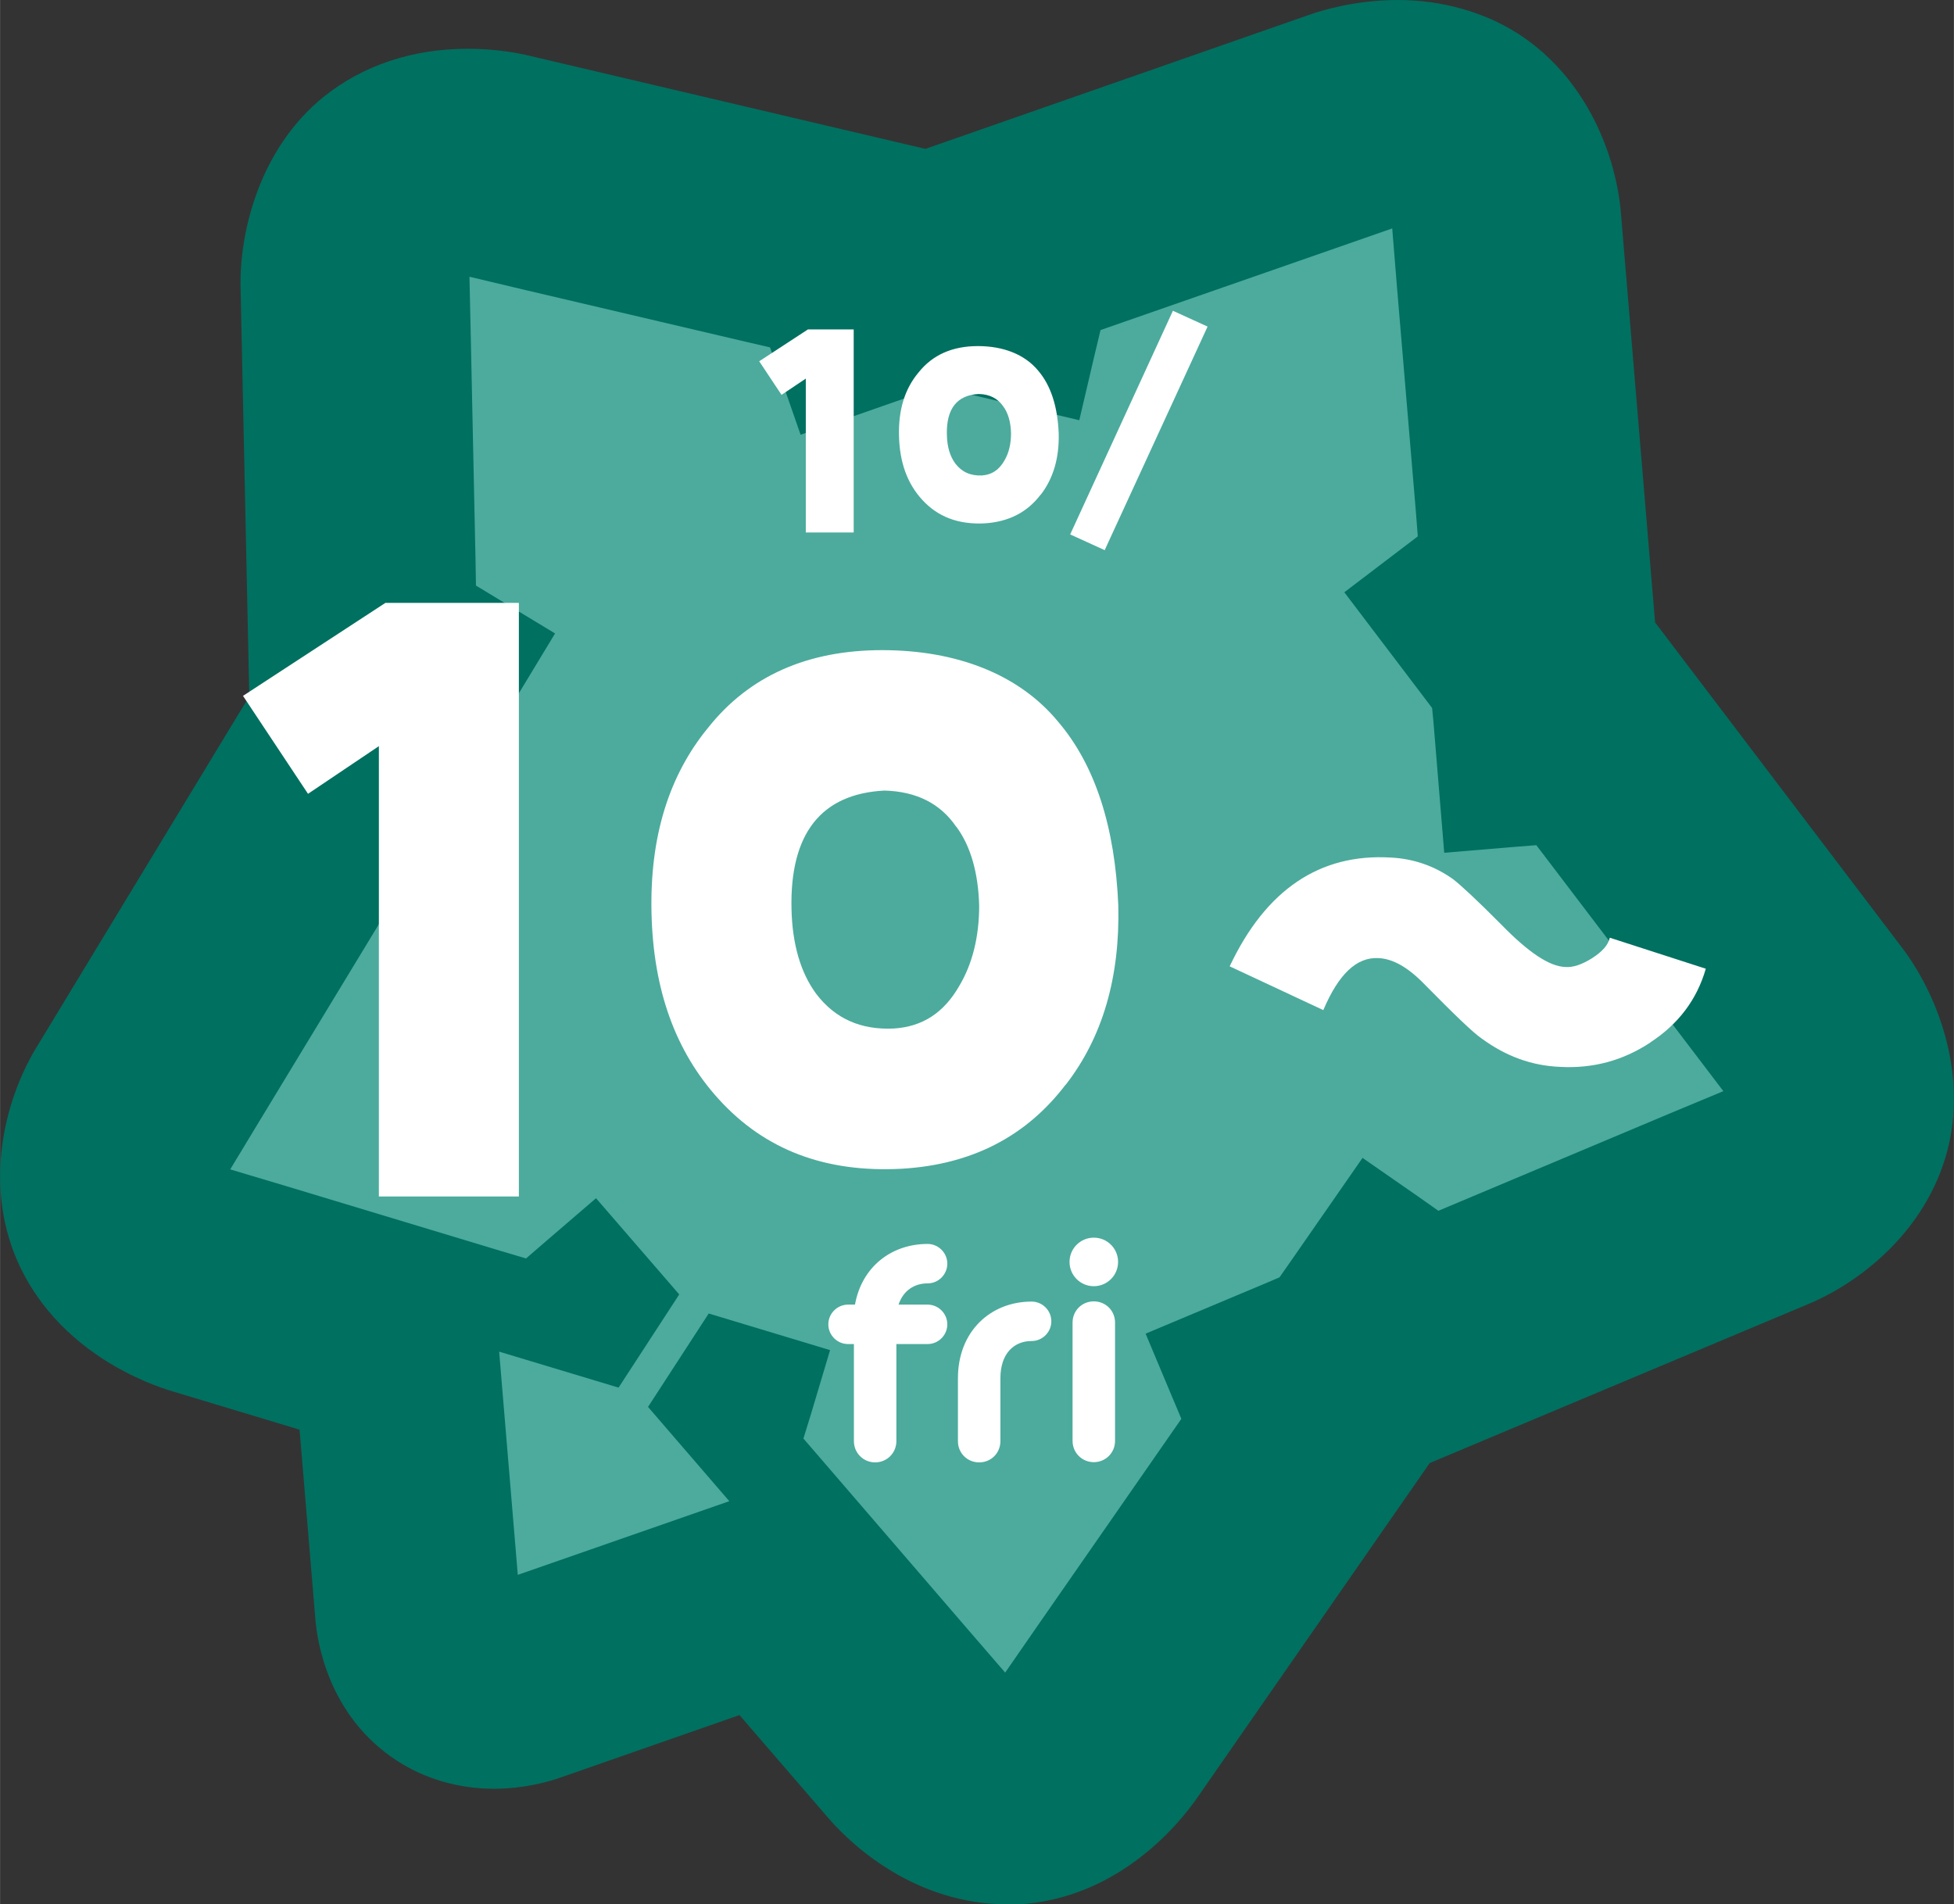 <?xml version="1.0" encoding="UTF-8"?><svg id="_レイヤー_2" xmlns="http://www.w3.org/2000/svg" width="31.81mm" height="31mm" viewBox="0 0 90.16 87.87"><rect x="0" y="0" width="90.16" height="87.87" fill="#333333" stroke="none"/><defs><style>.cls-1{fill:#4cab9d;}.cls-2{fill:#007060;}.cls-3{fill:#fff;}</style></defs><g id="_レイヤー_1-2"><path class="cls-2" d="M46.44,87.87c-1.94,0-3.89-.6-5.65-1.75-1.41-.91-2.33-1.95-2.58-2.24l-4.09-4.74-8.22,2.87c-.56.2-1.7.53-3.11.53-1.63,0-3.17-.45-4.47-1.29-3.18-2.06-3.69-5.52-3.77-6.53l-.73-8.75-5.87-1.77c-.51-.15-1.81-.59-3.23-1.51-1.92-1.25-3.33-2.94-4.08-4.89-1.36-3.55-.33-7.27,1.1-9.57l9.76-16.1-.4-18.77c-.08-2.62.87-6.5,3.83-8.89,1.8-1.45,4.1-2.22,6.65-2.22,1.38,0,2.45.23,2.75.3l18.37,4.32L60.39.69c.59-.21,2.15-.69,4.12-.69s3.97.54,5.56,1.57c3.18,2.06,4.53,5.67,4.73,8.35l1.57,18.8,11.35,14.95c1.6,2.07,3.11,5.77,2.13,9.45-.98,3.68-4.01,6.08-6.52,7.1l-17.36,7.29-10.71,15.42c-.76,1.1-3.58,4.7-8.33,4.95-.16,0-.33.01-.5.01Z"/><polygon class="cls-1" points="77 51.4 67.44 55.42 66.37 55.87 65.42 55.2 62.87 53.43 59.39 58.44 59.04 58.94 58.48 59.18 52.86 61.54 54.06 64.4 54.51 65.47 53.85 66.42 47.93 74.94 46.38 77.18 44.6 75.12 37.83 67.26 37.07 66.38 37.41 65.28 38.3 62.3 32.7 60.61 29.9 64.92 33.65 69.27 23.89 72.67 23.03 62.37 28.54 64.03 31.34 59.73 27.5 55.29 25.15 57.31 24.27 58.07 23.16 57.74 13.23 54.74 10.62 53.96 12.03 51.63 17.41 42.76 18.01 41.77 19.17 41.74 22.27 41.68 22.14 35.58 22.13 34.97 22.45 34.45 25.61 29.23 22.95 27.62 21.96 27.02 21.94 25.86 21.72 15.5 21.66 12.77 24.31 13.4 34.41 15.77 35.53 16.03 35.92 17.13 36.94 20.06 42.69 18.05 43.27 17.85 43.87 17.99 49.8 19.39 50.51 16.36 50.78 15.23 51.87 14.85 61.66 11.44 64.24 10.54 64.46 13.25 65.33 23.59 65.42 24.75 64.5 25.45 62.03 27.33 65.71 32.18 66.08 32.67 66.14 33.28 66.64 39.35 69.74 39.09 70.89 39 71.59 39.92 77.87 48.18 79.52 50.35 77 51.4"/><path class="cls-3" d="M39.45,60.2c.31-1.74,1.68-2.8,3.35-2.8.5,0,.91.41.91.91s-.41.91-.91.91c-.6,0-1.12.32-1.34.98h1.34c.5,0,.91.41.91.91s-.41.91-.91.91h-1.44v4.48c0,.55-.44.98-.98.98s-.98-.43-.98-.98v-4.48h-.27c-.5,0-.91-.41-.91-.91s.41-.91.91-.91h.32Z"/><path class="cls-3" d="M44.2,63.6c0-2.17,1.51-3.54,3.4-3.54.5,0,.91.41.91.91s-.41.91-.91.91c-.8,0-1.44.56-1.44,1.72v2.9c0,.55-.43.98-.98.98s-.98-.43-.98-.98v-2.9Z"/><path class="cls-3" d="M49.35,58.23c0-.62.5-1.12,1.12-1.12s1.12.5,1.12,1.12-.5,1.12-1.12,1.12-1.12-.5-1.12-1.12ZM49.49,61.03c0-.55.43-.98.98-.98s.98.43.98.98v5.46c0,.55-.44.98-.98.98s-.98-.43-.98-.98v-5.46Z"/><path class="cls-3" d="M37.18,24.58v-7.11l-1.12.75-1.03-1.55,2.25-1.47h2.11v9.37h-2.21Z"/><path class="cls-3" d="M48.02,22.82c-.62.82-1.48,1.26-2.59,1.33-1.21.06-2.16-.3-2.88-1.09-.69-.75-1.04-1.73-1.07-2.95-.03-1.2.27-2.17.9-2.92.65-.82,1.57-1.22,2.74-1.22s2.16.38,2.78,1.13c.59.69.9,1.66.95,2.9.03,1.13-.25,2.08-.83,2.83ZM46.29,18.75c-.25-.36-.62-.56-1.13-.57-1,.05-1.5.68-1.47,1.87.01.56.14,1,.39,1.34.3.39.7.57,1.22.55.46-.03.79-.25,1.04-.68.21-.35.31-.78.31-1.26-.01-.51-.13-.94-.36-1.25Z"/><path class="cls-3" d="M50.98,25.39l-1.6-.73,4.74-10.32,1.6.73-4.75,10.32Z"/><path class="cls-3" d="M17.48,55.21v-20.78l-3.27,2.2-3-4.52,6.57-4.29h6.16v27.39h-6.46Z"/><path class="cls-3" d="M49.17,50.05c-1.82,2.39-4.33,3.69-7.56,3.88-3.53.19-6.31-.87-8.43-3.19-2.01-2.2-3.04-5.05-3.12-8.62-.08-3.5.8-6.34,2.62-8.55,1.9-2.39,4.6-3.57,8.02-3.57s6.31,1.1,8.13,3.31c1.71,2.01,2.62,4.86,2.77,8.47.08,3.31-.72,6.08-2.43,8.28ZM44.12,38.15c-.72-1.06-1.82-1.63-3.31-1.67-2.92.15-4.37,1.98-4.29,5.47.04,1.63.42,2.93,1.14,3.91.87,1.14,2.05,1.67,3.57,1.6,1.33-.08,2.32-.72,3.04-1.98.61-1.03.91-2.28.91-3.69-.04-1.48-.38-2.74-1.06-3.65Z"/><path class="cls-3" d="M76.16,48.1c-1.27.84-2.65,1.21-4.16,1.13-1.32-.05-2.51-.49-3.62-1.3-.4-.27-1.27-1.11-2.62-2.48-.78-.81-1.48-1.21-2.16-1.24-1-.05-1.83.73-2.54,2.4l-4.32-2.02c1.67-3.54,4.16-5.21,7.42-5.02,1.05.05,2.02.38,2.89,1,.35.27,1.11.97,2.24,2.11,1.24,1.27,2.21,1.92,2.94,1.94.35.03.76-.11,1.24-.41.46-.3.73-.59.81-.94l4.43,1.43c-.41,1.43-1.27,2.56-2.56,3.4Z"/></g></svg>